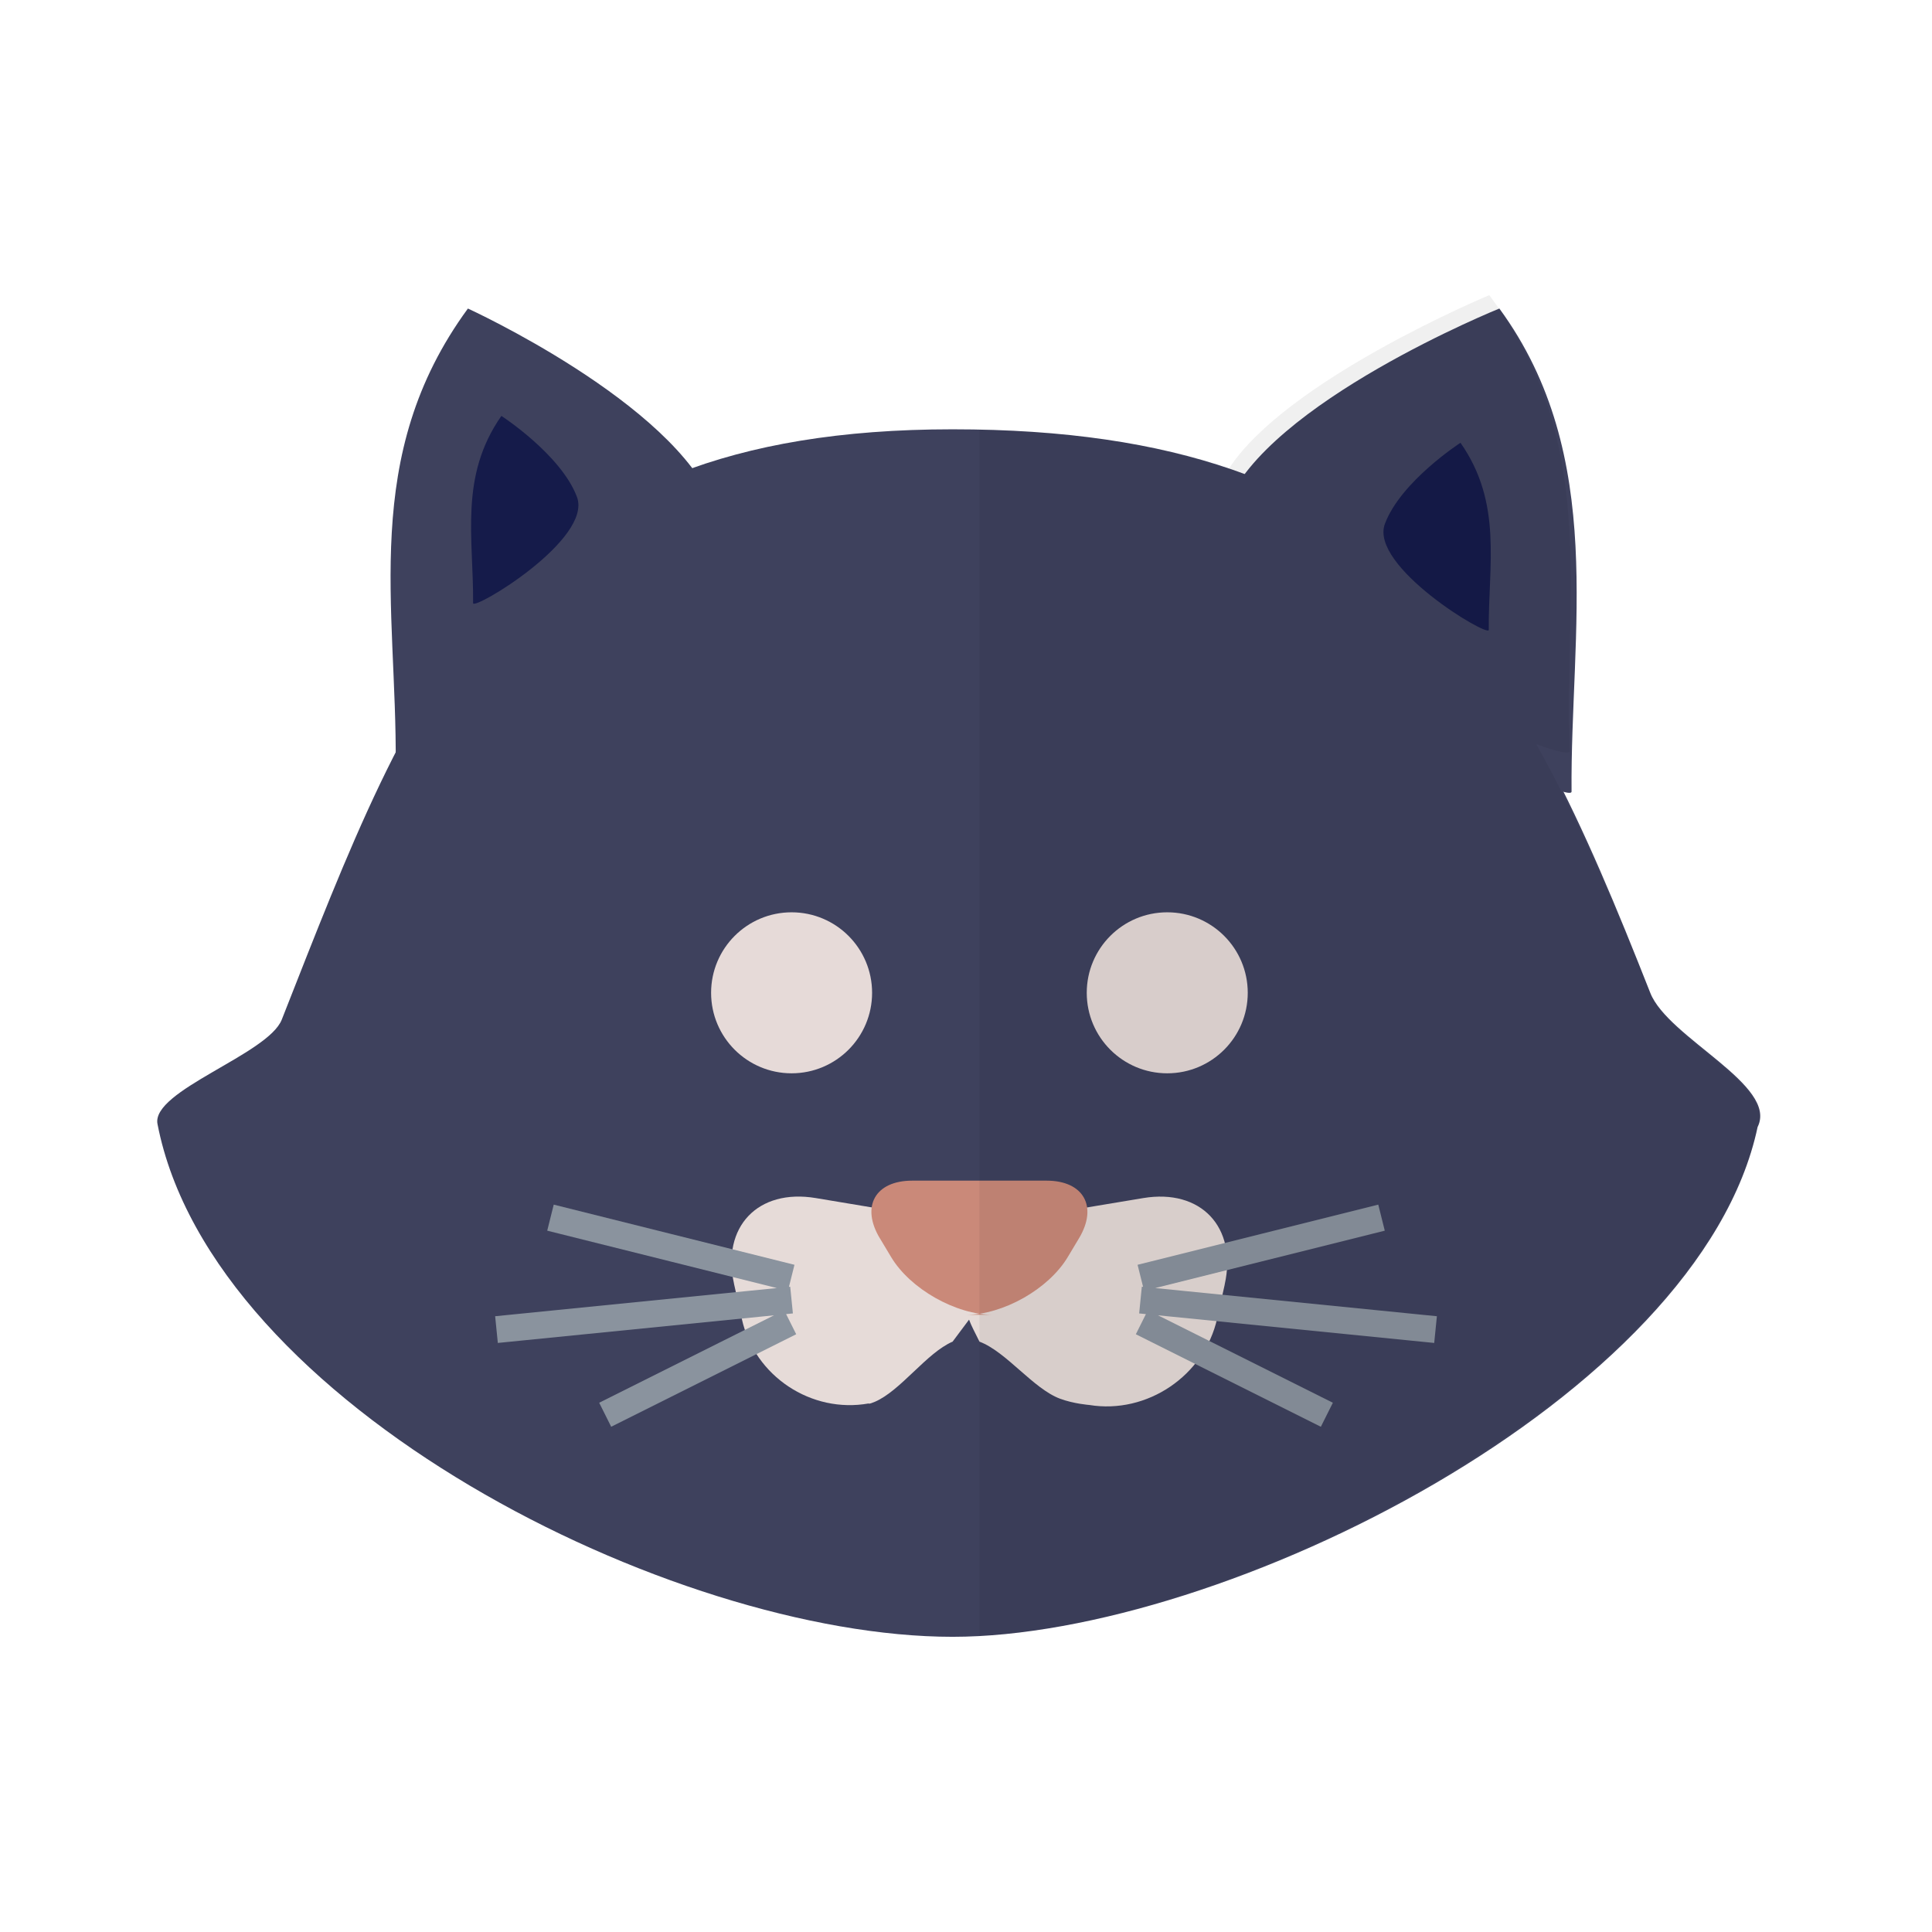 <svg width="48" height="48" viewBox="0 0 48 48" xmlns="http://www.w3.org/2000/svg"><title>Web/Icon/Face/cat-3</title><defs><filter x="-50%" y="-50%" width="200%" height="200%" filterUnits="objectBoundingBox" id="a"><feOffset in="SourceAlpha" result="shadowOffsetInner1"/><feGaussianBlur stdDeviation=".5" in="shadowOffsetInner1" result="shadowBlurInner1"/><feComposite in="shadowBlurInner1" in2="SourceAlpha" operator="arithmetic" k2="-1" k3="1" result="shadowInnerInner1"/><feColorMatrix values="0 0 0 0 1 0 0 0 0 1 0 0 0 0 1 0 0 0 0.35 0" in="shadowInnerInner1" result="shadowMatrixInner1"/><feMerge><feMergeNode in="SourceGraphic"/><feMergeNode in="shadowMatrixInner1"/></feMerge></filter></defs><g fill="none" fill-rule="evenodd"><path d="M0 0h48v48H0z"/><g transform="translate(3.667 7.333)"><path d="M.246 20.593C1.6 27.58 13.026 33.333 20 33.333c6.724 0 18.58-5.938 20-12.666.523-1.038-2.224-2.208-2.667-3.334-3.333-8.468-6.198-14-17.333-14C8.865 3.333 6.667 9.533 3.333 18c-.34.864-3.248 1.764-3.087 2.593z" fill="#3E415D" filter="url(#a)"/><path d="M14.57 24.562c-.315-1.415.593-2.368 2.027-2.13l2.806.468c1.434.24 1.897 1.366 1.02 2.534L20 26c-.644.276-1.29 1.22-1.933 1.495-.166.07-.15.04-.15.04-1.427.256-2.838-.678-3.153-2.097l-.195-.876z" fill="#E6DBD8"/><path d="M26.76 24.58c.317-1.425-.59-2.386-2.024-2.147l-2.805.467c-1.434.24-2.07 1.487-1.416 2.794l.153.306c.666.25 1.332 1.166 1.998 1.416.342.128.728.157.728.157 1.44.236 2.864-.73 3.18-2.152l.187-.84z" fill="#E6DBD8"/><g stroke="#8A939E" stroke-width=".667" stroke-linecap="square"><path d="M15.667 24.333L10.333 23M15.667 25L9 25.667M15.667 25.667l-4 2"/></g><g stroke="#8A939E" stroke-width=".667" stroke-linecap="square"><path d="M25 24.333L30.333 23M25 25l6.667.667M25 25.667l4 2"/></g><path d="M7.958.333C5.272 4 6.198 7.723 6.164 11.667c-.004.477 8.927-3.856 7.915-6.428C13.066 2.666 7.957.332 7.957.332z" fill="#3E415D"/><path d="M8.79 3c-1.053 1.506-.69 3.033-.703 4.652-.002.196 2.977-1.583 2.58-2.64C10.27 3.96 8.79 3 8.79 3z" fill="#151B4A"/><path d="M33.585.333c2.685 3.668 1.758 8.057 1.793 12 .004.478-9.593-4.522-8.58-7.094 1.01-2.573 6.787-4.907 6.787-4.907z" fill="#3E415D"/><path d="M32.618 3.667c1.053 1.505.69 3.033.703 4.65.002.197-2.977-1.58-2.58-2.637.397-1.056 1.878-2.013 1.878-2.013z" fill="#151B4A"/><circle fill="#E6DAD8" cx="16" cy="17.333" r="2"/><circle fill="#E6DAD8" cx="25.333" cy="17.333" r="2"/><path d="M18.193 23.433c-.475-.79-.12-1.433.805-1.433h3.337c.92 0 1.28.643.805 1.433l-.28.467c-.475.792-1.603 1.433-2.534 1.433h.68c-.923 0-2.058-.642-2.532-1.433l-.28-.467z" fill="#CA8979"/></g><path d="M24.334 10.673c2.445.052 4.474.39 6.19.982C31.953 9.435 37 7.333 37 7.333c2.75 3.656 1.842 7.366 2 11.333-.02.078-.336.007-.834-.18 1.02 1.81 1.907 3.888 2.834 6.18.367 1.126 3.126 2.296 2.667 3.334-1.442 6.508-12.63 12.276-19.333 12.647V10.673z" fill-opacity=".06" fill="#000"/></g></svg>